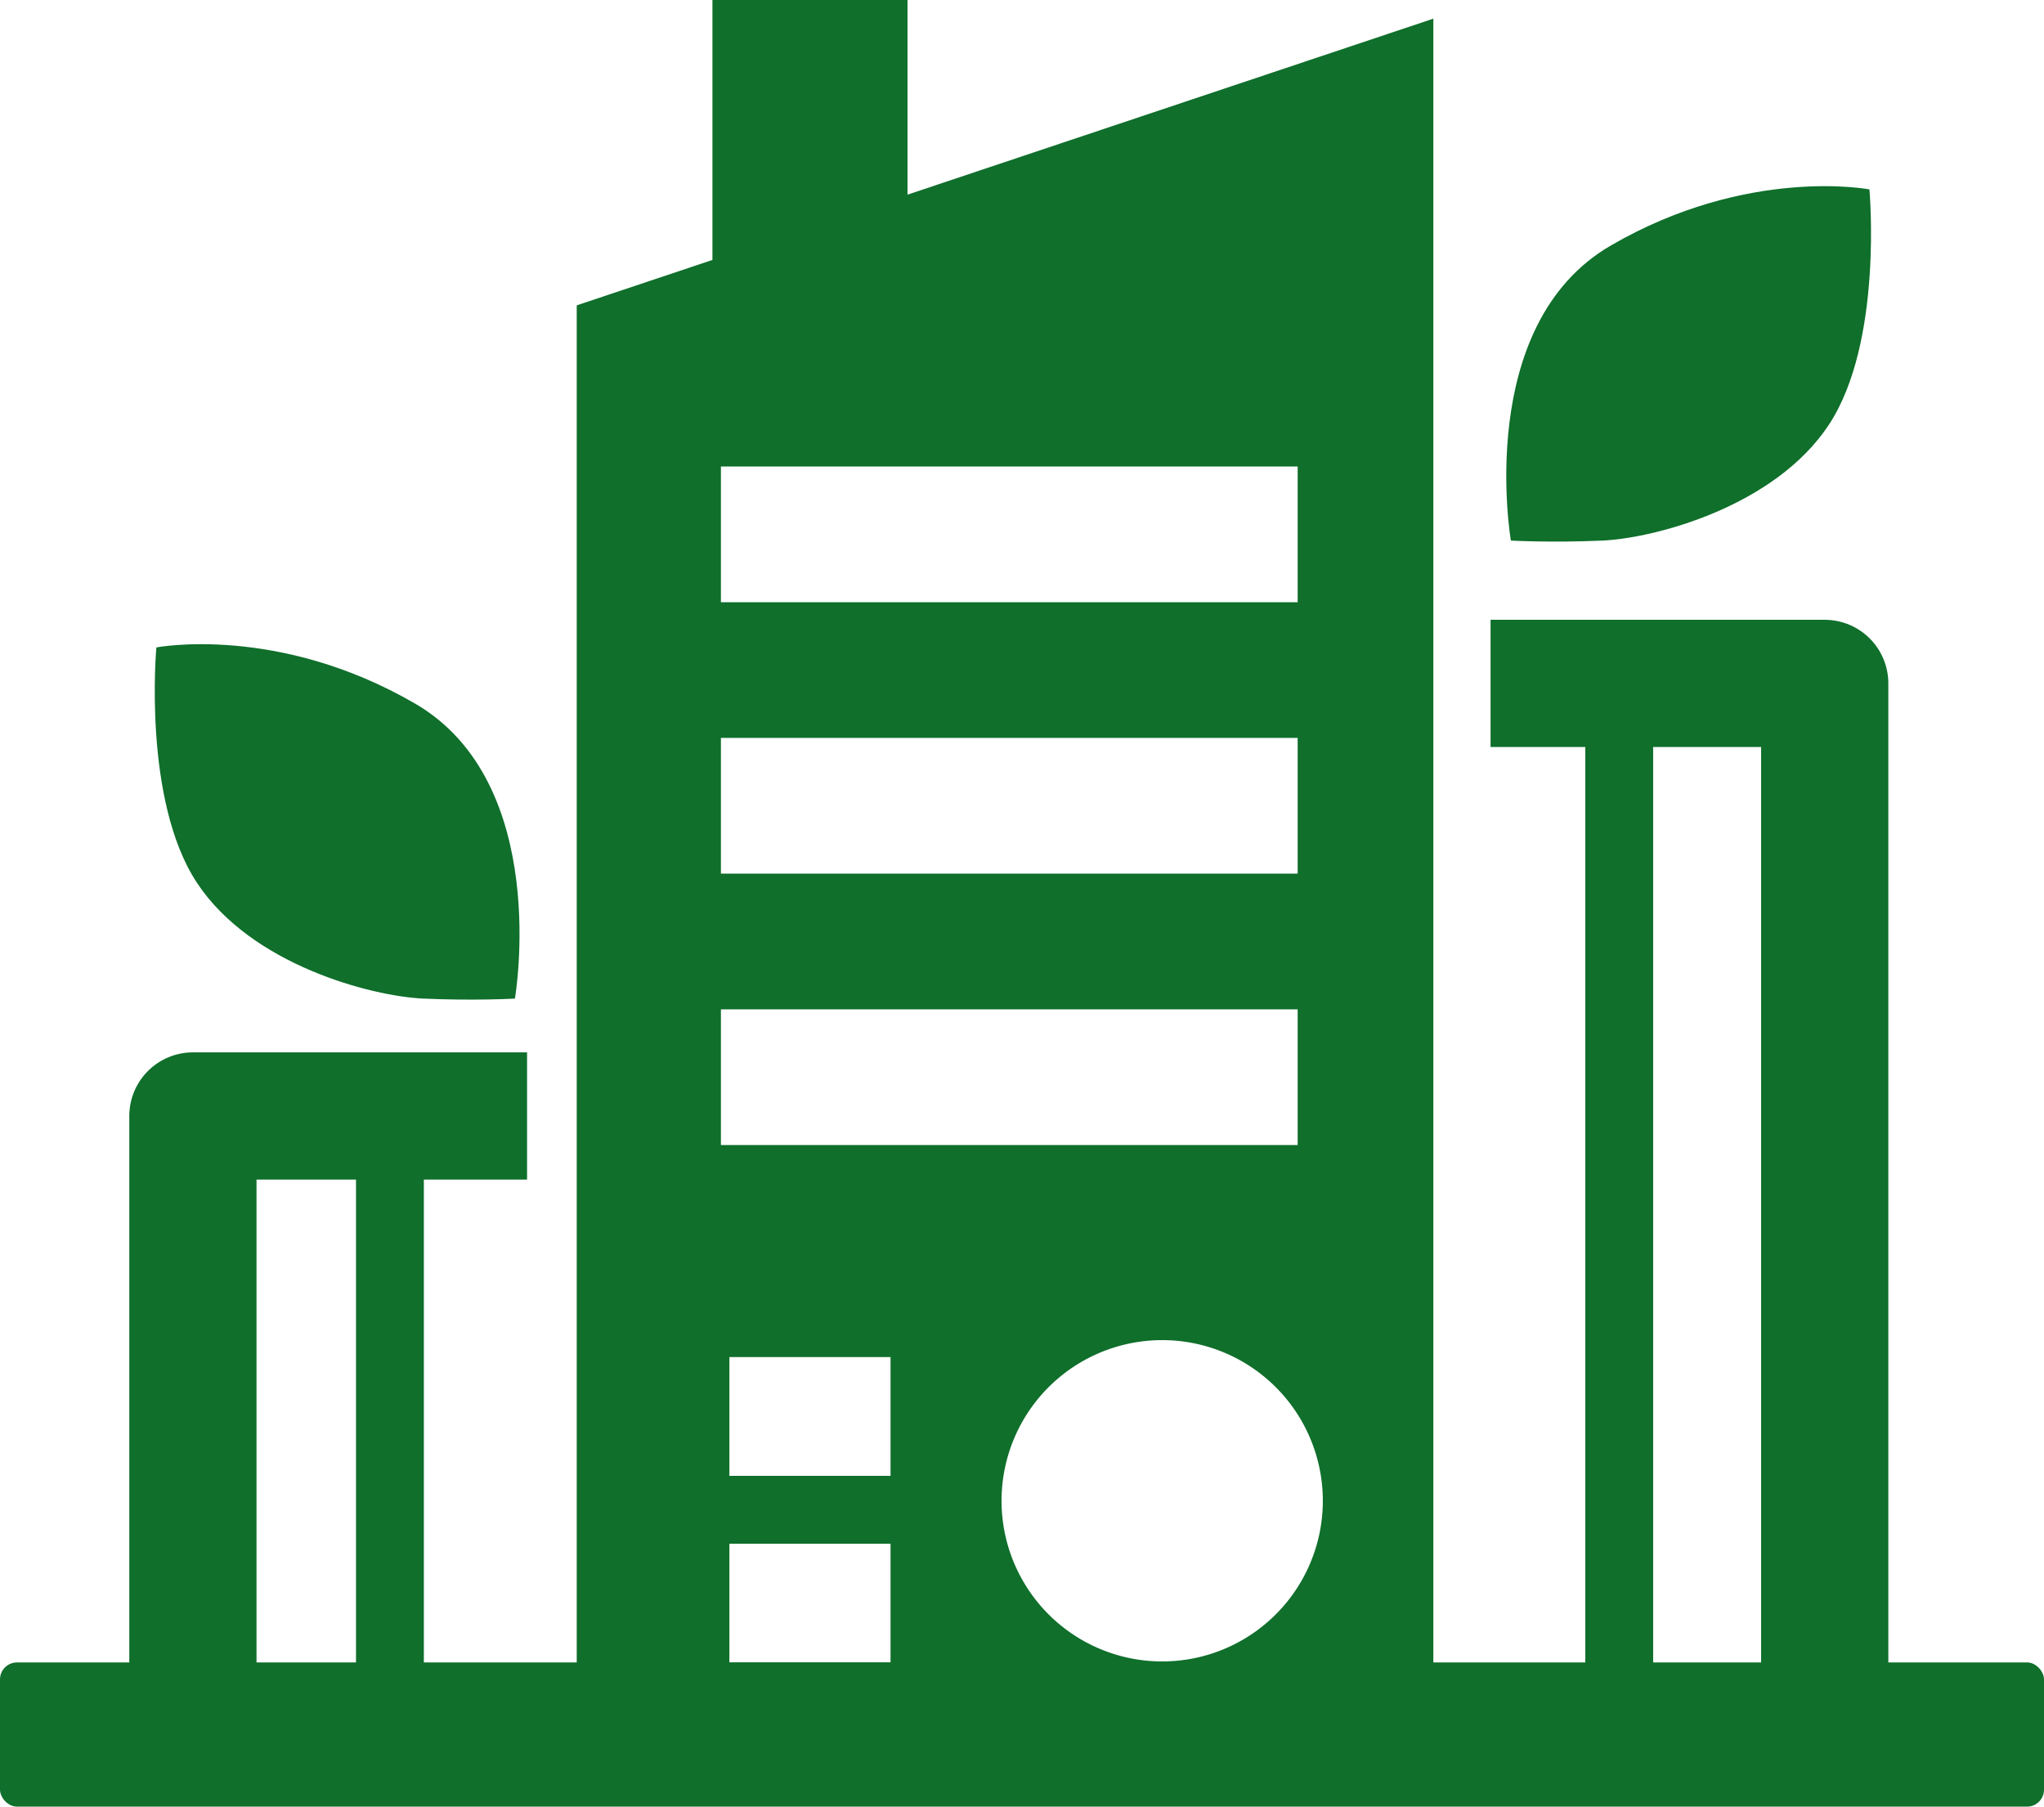 <svg xmlns="http://www.w3.org/2000/svg" width="241" height="213" viewBox="0 0 241 213"><g transform="translate(-3790 504)"><path d="M4328.916,521.138V632.359" transform="translate(-348 -937.601)" fill="none" stroke="#0f6f2b" stroke-width="8"/><path d="M4328.916,521.138v62.737" transform="translate(-492.941 -889.116)" fill="none" stroke="#0f6f2b" stroke-width="8"/><g transform="translate(-349 -938)"><path d="M101,211H0V36l16-5.354V0H39V22.949L101,2.2V211h0ZM69,158a18.941,18.941,0,1,0,7.4,1.493A18.88,18.88,0,0,0,69,158ZM18,182v14H37V182Zm0-22v14H37V160Zm-1-41v16H85V119Zm0-32v16H85V87Zm0-32V71H85V55Z" transform="translate(4207 434)" fill="#0f6f2b"/><rect width="241" height="17" rx="2" transform="translate(4139 630)" fill="#0f6f2b"/><path d="M4314.746,514.573h39.4V631.1" fill="none" stroke="#0f6f2b" stroke-linejoin="round" stroke-width="15"/><path d="M4354.145,514.573h-39.4v68.042" transform="translate(-153 51)" fill="none" stroke="#0f6f2b" stroke-linejoin="round" stroke-width="15"/><path d="M4317.142,497.733s-4.387-25.4,11.78-34.785,30.495-6.618,30.495-6.618,1.644,17.97-4.761,27.715-20.654,13.42-26.724,13.689S4317.142,497.733,4317.142,497.733Z" fill="#0f6f2b"/><path d="M4359.063,497.733s4.387-25.4-11.78-34.785-30.495-6.618-30.495-6.618-1.644,17.97,4.761,27.715,20.654,13.42,26.724,13.689S4359.063,497.733,4359.063,497.733Z" transform="translate(-159.351 54)" fill="#0f6f2b"/></g></g></svg>